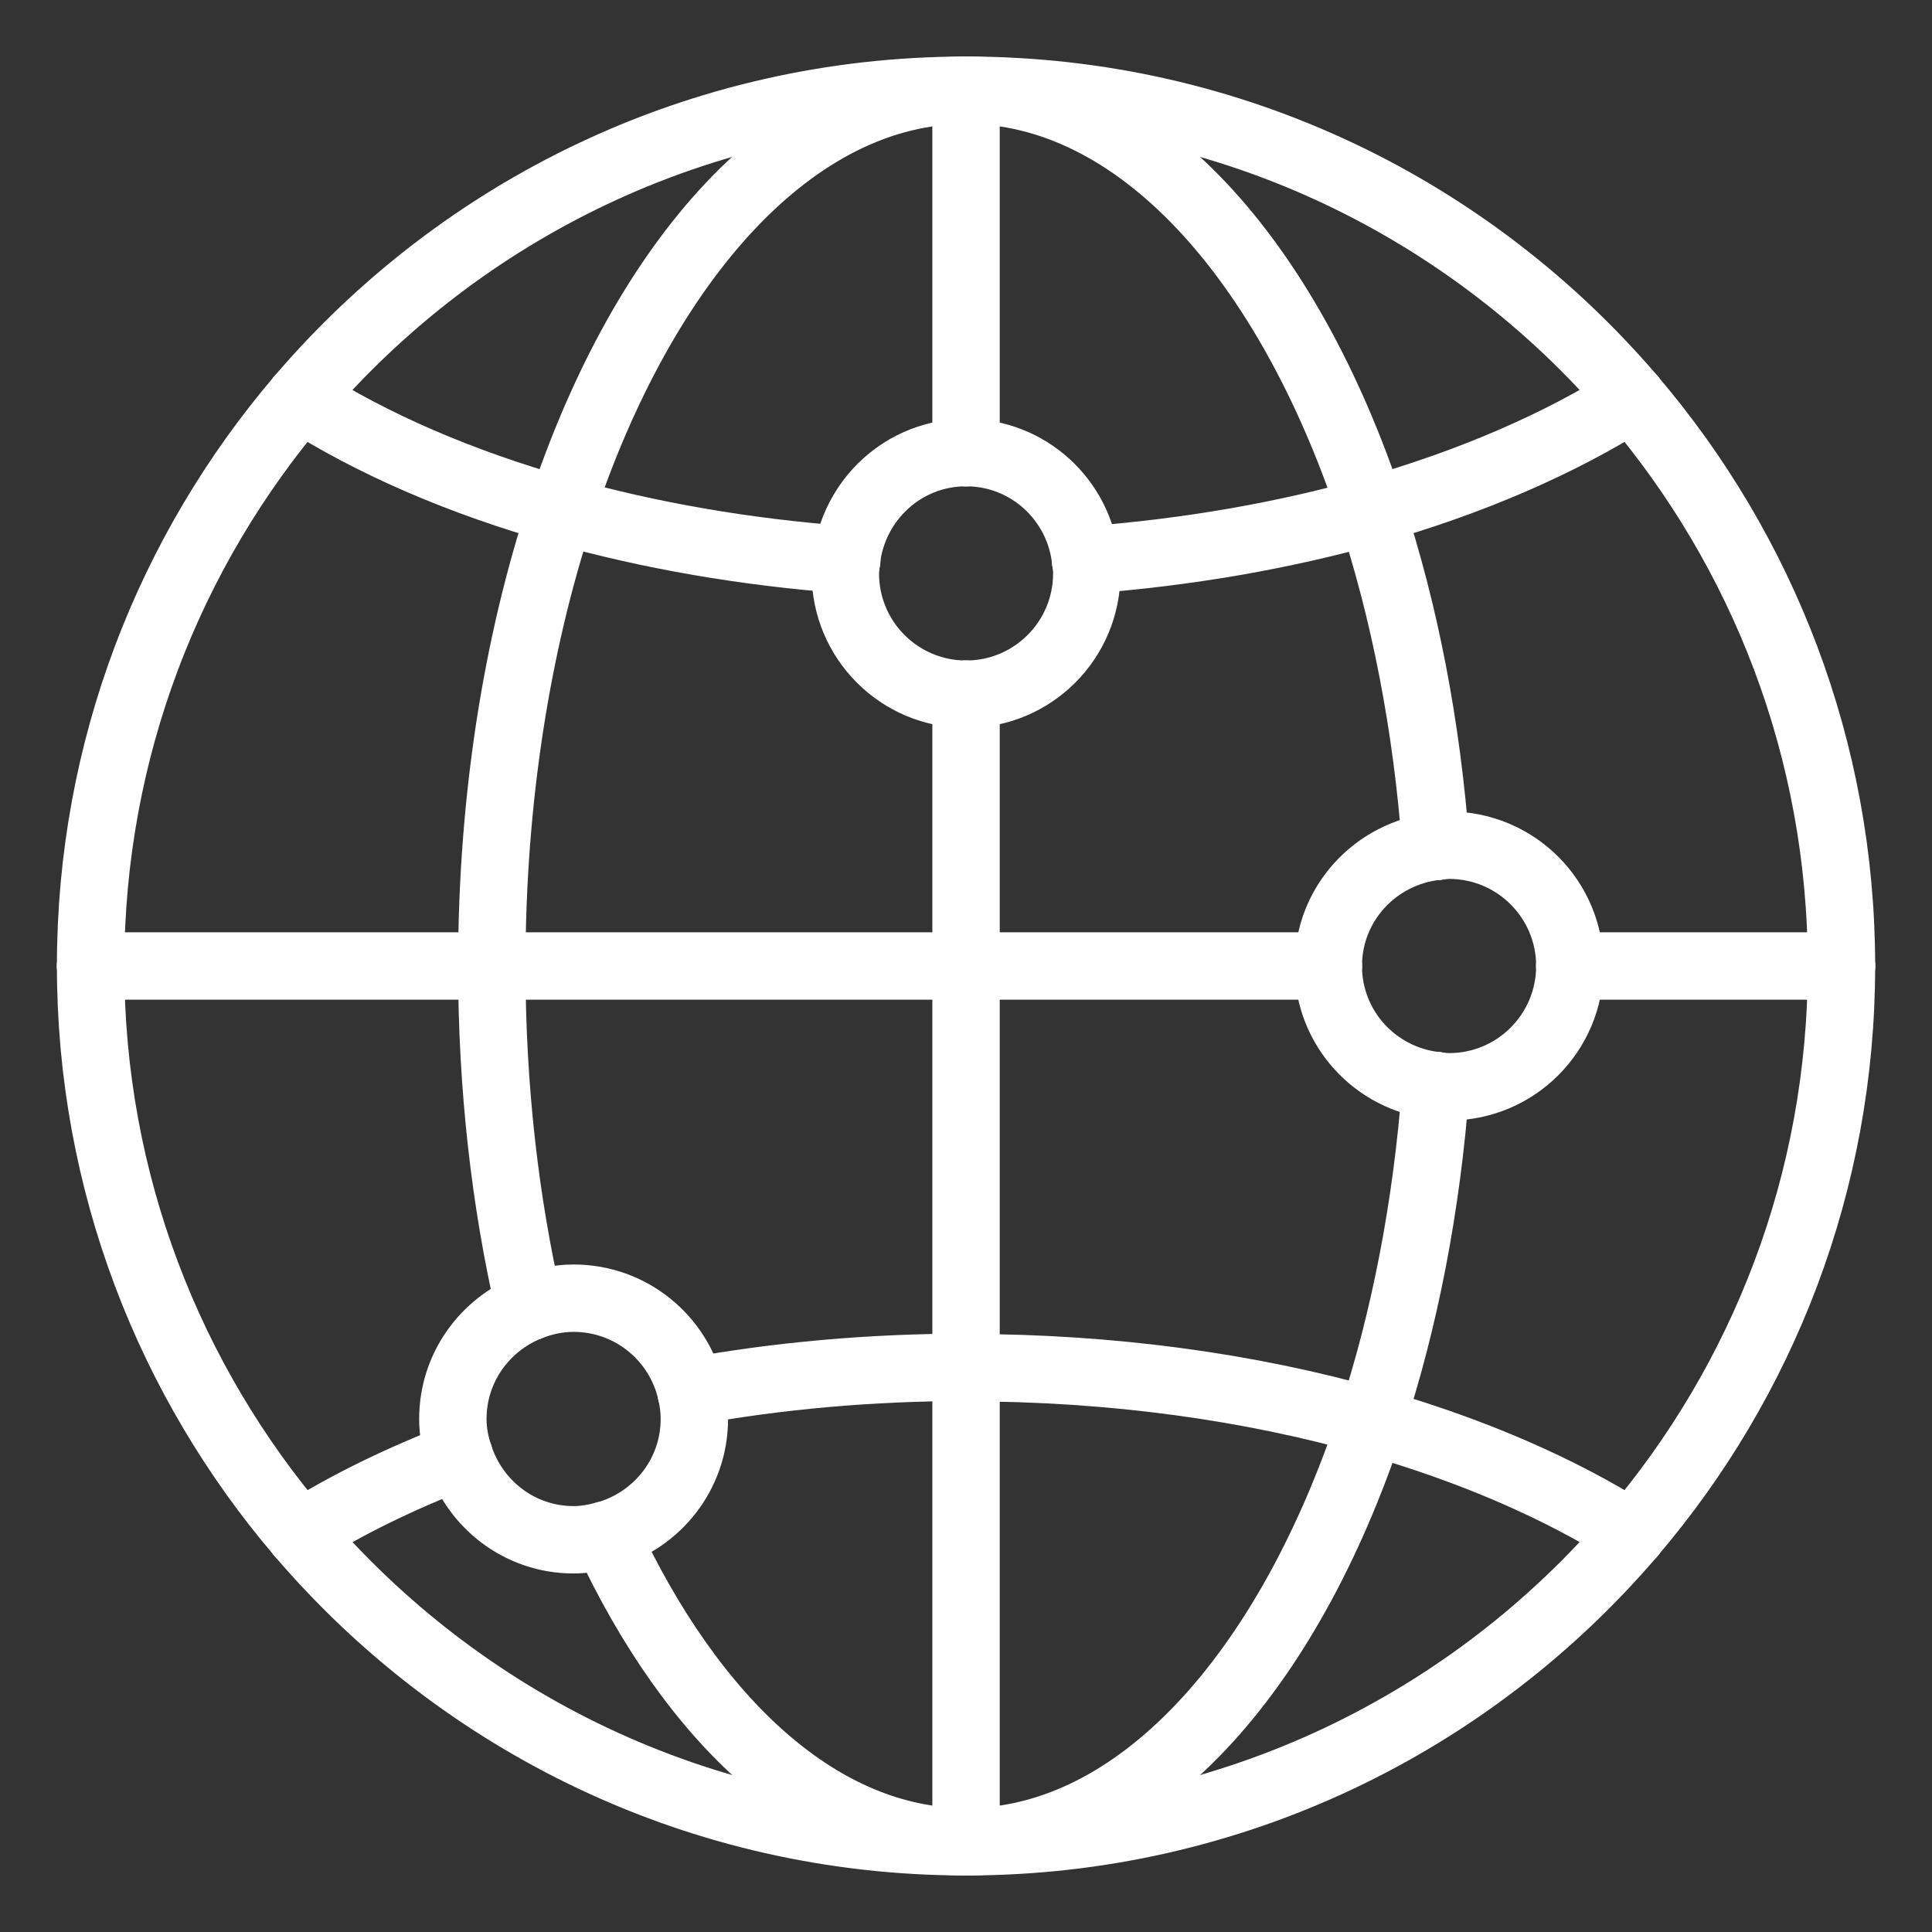 <svg width="86" height="86" viewBox="0 0 86 86" fill="none" xmlns="http://www.w3.org/2000/svg">
<rect x="0" y="0" width="86" height="86" fill="#333333" stroke="none"/>
<g clip-path="url(#clip0_15664_1161)">
<mask id="mask0_15664_1161" style="mask-type:luminance" maskUnits="userSpaceOnUse" x="-1" y="-1" width="87" height="88">
<path d="M86 -0.017H-0.002V86.017H86V-0.017Z" fill="white"/>
</mask>
<g mask="url(#mask0_15664_1161)">
<path d="M72.644 68.286C78.45 61.484 81.97 52.652 81.97 43" stroke="white" stroke-width="3" stroke-linecap="round" stroke-linejoin="round"/>
<path d="M81.97 43C81.97 33.348 78.45 24.516 72.644 17.714" stroke="white" stroke-width="3" stroke-linecap="round" stroke-linejoin="round"/>
<path d="M13.359 17.714C7.554 24.516 4.033 33.348 4.033 43" stroke="white" stroke-width="3" stroke-linecap="round" stroke-linejoin="round"/>
<path d="M43.002 4.016C54.881 4.016 65.497 9.339 72.646 17.714" stroke="white" stroke-width="3" stroke-linecap="round" stroke-linejoin="round"/>
<path d="M4.033 43C4.033 52.652 7.554 61.484 13.359 68.286" stroke="white" stroke-width="3" stroke-linecap="round" stroke-linejoin="round"/>
<path d="M13.359 68.286C20.508 76.661 31.138 81.984 43.003 81.984" stroke="white" stroke-width="3" stroke-linecap="round" stroke-linejoin="round"/>
<path d="M72.646 68.286C65.497 76.661 54.867 81.984 43.002 81.984" stroke="white" stroke-width="3" stroke-linecap="round" stroke-linejoin="round"/>
<path d="M43.003 4.016C31.124 4.016 20.508 9.339 13.359 17.714" stroke="white" stroke-width="3" stroke-linecap="round" stroke-linejoin="round"/>
<path d="M43.002 30.901V43" stroke="white" stroke-width="3" stroke-linecap="round" stroke-linejoin="round"/>
<path d="M43.002 4.016V20.147" stroke="white" stroke-width="3" stroke-linecap="round" stroke-linejoin="round"/>
<path d="M43.002 43V60.865" stroke="white" stroke-width="3" stroke-linecap="round" stroke-linejoin="round"/>
<path d="M43.002 81.984V60.865" stroke="white" stroke-width="3" stroke-linecap="round" stroke-linejoin="round"/>
<path d="M59.127 43H43.002" stroke="white" stroke-width="3" stroke-linecap="round" stroke-linejoin="round"/>
<path d="M69.877 43H81.971" stroke="white" stroke-width="3" stroke-linecap="round" stroke-linejoin="round"/>
<path d="M43.001 43H21.891" stroke="white" stroke-width="3" stroke-linecap="round" stroke-linejoin="round"/>
<path d="M4.033 43H21.892" stroke="white" stroke-width="3" stroke-linecap="round" stroke-linejoin="round"/>
<path d="M24.968 22.728C23.019 28.63 21.891 35.566 21.891 43" stroke="white" stroke-width="3" stroke-linecap="round" stroke-linejoin="round"/>
<path d="M23.557 58.177C22.482 53.512 21.891 48.391 21.891 43" stroke="white" stroke-width="3" stroke-linecap="round" stroke-linejoin="round"/>
<path d="M43.002 4.016C50.635 4.016 57.327 11.504 61.035 22.728" stroke="white" stroke-width="3" stroke-linecap="round" stroke-linejoin="round"/>
<path d="M61.037 22.728C62.515 27.205 63.51 32.259 63.913 37.677" stroke="white" stroke-width="3" stroke-linecap="round" stroke-linejoin="round"/>
<path d="M61.037 63.272C62.515 58.795 63.51 53.741 63.913 48.323" stroke="white" stroke-width="3" stroke-linecap="round" stroke-linejoin="round"/>
<path d="M61.035 63.272C57.327 74.496 50.635 81.984 43.002 81.984" stroke="white" stroke-width="3" stroke-linecap="round" stroke-linejoin="round"/>
<path d="M43.002 81.984C36.579 81.984 30.841 76.674 26.971 68.326" stroke="white" stroke-width="3" stroke-linecap="round" stroke-linejoin="round"/>
<path d="M43.002 4.016C35.37 4.016 28.678 11.504 24.969 22.728" stroke="white" stroke-width="3" stroke-linecap="round" stroke-linejoin="round"/>
<path d="M13.359 68.286C15.442 66.969 17.834 65.812 20.441 64.804" stroke="white" stroke-width="3" stroke-linecap="round" stroke-linejoin="round"/>
<path d="M61.035 63.272C55.647 61.739 49.506 60.879 43.002 60.879" stroke="white" stroke-width="3" stroke-linecap="round" stroke-linejoin="round"/>
<path d="M61.037 63.272C65.485 64.535 69.422 66.243 72.647 68.286" stroke="white" stroke-width="3" stroke-linecap="round" stroke-linejoin="round"/>
<path d="M30.76 61.941C34.616 61.242 38.728 60.865 43.002 60.865" stroke="white" stroke-width="3" stroke-linecap="round" stroke-linejoin="round"/>
<path d="M24.969 22.728C28.866 23.831 33.152 24.583 37.694 24.919" stroke="white" stroke-width="3" stroke-linecap="round" stroke-linejoin="round"/>
<path d="M61.037 22.728C65.485 21.465 69.422 19.757 72.647 17.714" stroke="white" stroke-width="3" stroke-linecap="round" stroke-linejoin="round"/>
<path d="M13.359 17.714C16.584 19.771 20.522 21.478 24.97 22.728" stroke="white" stroke-width="3" stroke-linecap="round" stroke-linejoin="round"/>
<path d="M48.322 24.933C52.851 24.597 57.138 23.844 61.048 22.742" stroke="white" stroke-width="3" stroke-linecap="round" stroke-linejoin="round"/>
<path d="M30.76 61.941C30.854 62.331 30.908 62.734 30.908 63.164C30.908 65.638 29.228 67.694 26.971 68.326" stroke="white" stroke-width="3" stroke-linecap="round" stroke-linejoin="round"/>
<path d="M20.441 64.804C21.14 66.969 23.142 68.541 25.534 68.541C26.032 68.541 26.515 68.447 26.972 68.326" stroke="white" stroke-width="3" stroke-linecap="round" stroke-linejoin="round"/>
<path d="M30.759 61.941C30.208 59.562 28.085 57.787 25.532 57.787C24.833 57.787 24.175 57.935 23.557 58.177" stroke="white" stroke-width="3" stroke-linecap="round" stroke-linejoin="round"/>
<path d="M23.558 58.177C21.569 58.97 20.158 60.892 20.158 63.164C20.158 63.742 20.266 64.28 20.44 64.804" stroke="white" stroke-width="3" stroke-linecap="round" stroke-linejoin="round"/>
<path d="M59.127 43C59.127 40.231 61.223 37.986 63.911 37.677" stroke="white" stroke-width="3" stroke-linecap="round" stroke-linejoin="round"/>
<path d="M63.912 48.323C64.114 48.35 64.302 48.377 64.503 48.377C67.473 48.377 69.879 45.971 69.879 43" stroke="white" stroke-width="3" stroke-linecap="round" stroke-linejoin="round"/>
<path d="M63.911 48.323C61.223 48.028 59.127 45.769 59.127 43" stroke="white" stroke-width="3" stroke-linecap="round" stroke-linejoin="round"/>
<path d="M69.879 43C69.879 40.029 67.473 37.623 64.503 37.623C64.302 37.623 64.114 37.663 63.912 37.677" stroke="white" stroke-width="3" stroke-linecap="round" stroke-linejoin="round"/>
<path d="M43.004 30.901C40.034 30.901 37.629 28.495 37.629 25.524C37.629 25.323 37.669 25.121 37.683 24.933" stroke="white" stroke-width="3" stroke-linecap="round" stroke-linejoin="round"/>
<path d="M43.001 20.147C40.233 20.147 37.989 22.244 37.68 24.933" stroke="white" stroke-width="3" stroke-linecap="round" stroke-linejoin="round"/>
<path d="M48.323 24.933C48.35 25.134 48.377 25.323 48.377 25.524C48.377 28.495 45.972 30.901 43.002 30.901" stroke="white" stroke-width="3" stroke-linecap="round" stroke-linejoin="round"/>
<path d="M48.323 24.933C48.028 22.244 45.77 20.147 43.002 20.147" stroke="white" stroke-width="3" stroke-linecap="round" stroke-linejoin="round"/>
</g>
</g>
<defs>
<clipPath id="clip0_15664_1161">
<rect width="86" height="86" fill="white"/>
</clipPath>
</defs>
</svg>

